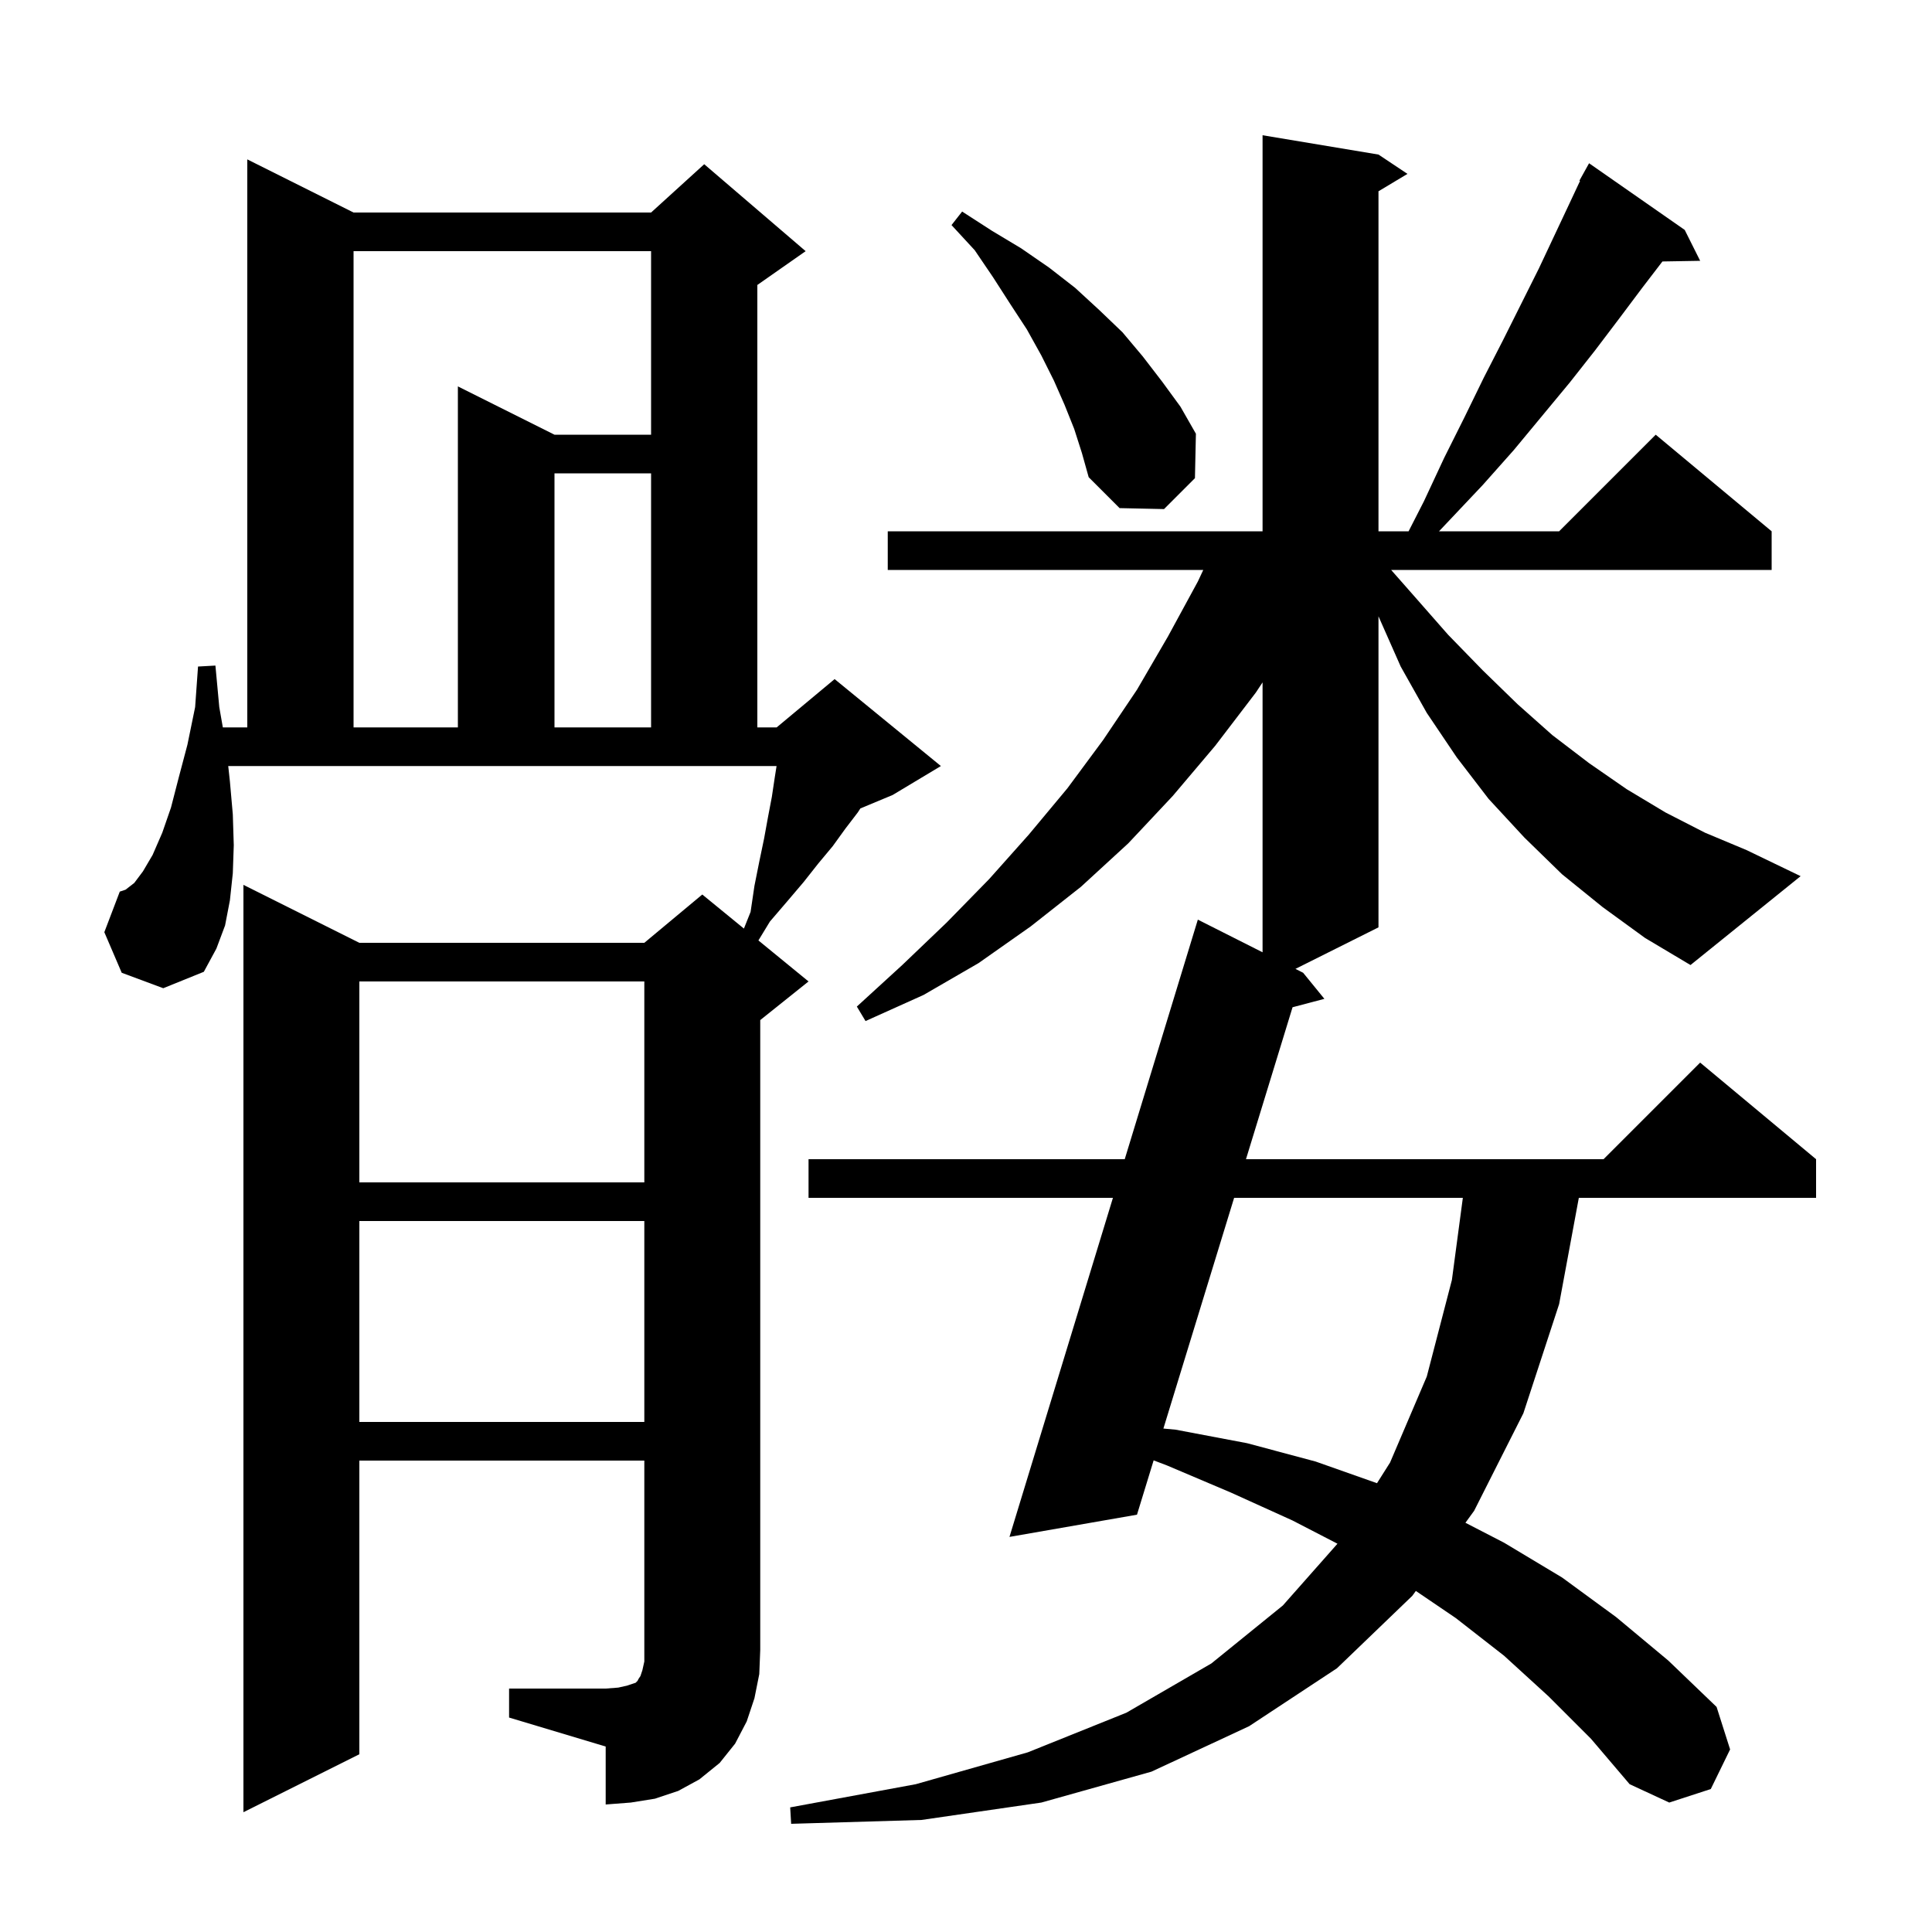 <svg xmlns="http://www.w3.org/2000/svg" xmlns:xlink="http://www.w3.org/1999/xlink" version="1.1" baseProfile="full" viewBox="0 0 200 200" width="200" height="200">
<g fill="black">
<path d="M 165.9 93.9 L 161.7 90.5 L 157.8 86.7 L 154.1 82.7 L 150.8 78.4 L 147.7 73.8 L 145.0 69.0 L 142.7 63.8 L 142.7 96.0 L 134.104 100.298 L 134.9 100.7 L 137.1 103.4 L 133.805 104.27 L 128.983 120.0 L 166.0 120.0 L 176.0 110.0 L 188.0 120.0 L 188.0 124.0 L 163.44 124.0 L 161.4 135.0 L 157.7 146.3 L 152.6 156.4 L 151.701 157.636 L 155.7 159.7 L 161.7 163.3 L 167.3 167.4 L 172.7 171.9 L 177.7 176.7 L 179.1 181.1 L 177.1 185.2 L 172.8 186.6 L 168.7 184.7 L 164.7 180.0 L 160.3 175.6 L 155.7 171.4 L 150.7 167.5 L 146.568 164.694 L 146.2 165.2 L 138.4 172.7 L 129.3 178.7 L 119.2 183.4 L 107.8 186.6 L 95.4 188.4 L 81.9 188.8 L 81.8 187.1 L 94.8 184.7 L 106.4 181.4 L 116.6 177.3 L 125.4 172.2 L 132.8 166.2 L 138.454 159.805 L 133.8 157.4 L 127.4 154.5 L 120.8 151.7 L 119.424 151.177 L 117.7 156.8 L 104.5 159.1 L 115.211 124.0 L 83.7 124.0 L 83.7 120.0 L 116.432 120.0 L 124.0 95.2 L 130.7 98.581 L 130.7 70.641 L 130.0 71.7 L 125.8 77.2 L 121.4 82.4 L 116.8 87.3 L 111.9 91.8 L 106.7 95.9 L 101.3 99.7 L 95.6 103.0 L 89.6 105.7 L 88.7 104.2 L 93.4 99.9 L 98.0 95.5 L 102.4 91.0 L 106.5 86.4 L 110.5 81.6 L 114.2 76.6 L 117.7 71.4 L 120.9 65.9 L 124.0 60.2 L 124.562 59.0 L 91.9 59.0 L 91.9 55.0 L 130.7 55.0 L 130.7 14.0 L 142.7 16.0 L 145.7 18.0 L 142.7 19.8 L 142.7 55.0 L 145.816 55.0 L 147.4 51.9 L 149.5 47.4 L 151.6 43.2 L 153.6 39.1 L 155.6 35.2 L 159.3 27.8 L 162.5 21.0 L 163.564 18.73 L 163.5 18.7 L 164.5 16.9 L 174.4 23.8 L 176.0 27.0 L 172.095 27.067 L 170.0 29.8 L 167.6 33.0 L 165.1 36.3 L 162.5 39.6 L 156.7 46.6 L 153.5 50.2 L 150.1 53.8 L 148.965 55.0 L 161.4 55.0 L 171.4 45.0 L 183.4 55.0 L 183.4 59.0 L 144.01 59.0 L 146.3 61.6 L 149.9 65.7 L 153.5 69.4 L 157.1 72.9 L 160.7 76.1 L 164.5 79.0 L 168.4 81.7 L 172.4 84.1 L 176.5 86.2 L 180.8 88.0 L 186.4 90.7 L 175.0 99.9 L 170.3 97.1 Z M 52.7 174.8 L 62.7 174.8 L 64.0 174.7 L 64.9 174.5 L 65.8 174.2 L 66.0 174.0 L 66.1 173.8 L 66.3 173.5 L 66.5 172.9 L 66.7 172.0 L 66.7 151.2 L 37.2 151.2 L 37.2 181.6 L 25.2 187.6 L 25.2 91.6 L 37.2 97.6 L 66.7 97.6 L 72.7 92.6 L 77.01 96.126 L 77.7 94.4 L 78.1 91.7 L 78.6 89.2 L 79.1 86.8 L 79.5 84.6 L 79.9 82.5 L 80.2 80.5 L 80.389 79.3 L 23.627 79.3 L 23.8 80.9 L 24.1 84.3 L 24.2 87.5 L 24.1 90.4 L 23.8 93.2 L 23.3 95.8 L 22.4 98.2 L 21.1 100.6 L 16.9 102.3 L 12.6 100.7 L 10.8 96.5 L 12.4 92.3 L 13.0 92.1 L 13.9 91.4 L 14.8 90.2 L 15.8 88.5 L 16.8 86.2 L 17.7 83.6 L 18.5 80.5 L 19.4 77.1 L 20.2 73.2 L 20.5 69.0 L 22.3 68.9 L 22.7 73.2 L 23.068 75.3 L 25.6 75.3 L 25.6 16.5 L 36.6 22.0 L 67.4 22.0 L 72.9 17.0 L 83.4 26.0 L 78.4 29.5 L 78.4 75.3 L 80.4 75.3 L 86.4 70.3 L 97.4 79.3 L 92.4 82.3 L 89.066 83.689 L 88.8 84.1 L 87.5 85.8 L 86.2 87.6 L 84.7 89.4 L 83.2 91.3 L 81.5 93.3 L 79.7 95.4 L 78.511 97.354 L 83.7 101.6 L 78.7 105.6 L 78.7 170.8 L 78.6 173.3 L 78.1 175.8 L 77.3 178.2 L 76.1 180.5 L 74.5 182.5 L 72.4 184.2 L 70.2 185.4 L 67.8 186.2 L 65.3 186.6 L 62.7 186.8 L 62.7 180.8 L 52.7 177.8 Z M 127.756 124.0 L 120.434 147.883 L 121.7 148.0 L 129.1 149.4 L 136.2 151.3 L 142.546 153.54 L 143.9 151.4 L 147.7 142.5 L 150.3 132.5 L 151.433 124.0 Z M 37.2 126.4 L 37.2 147.2 L 66.7 147.2 L 66.7 126.4 Z M 37.2 101.6 L 37.2 122.4 L 66.7 122.4 L 66.7 101.6 Z M 36.6 26.0 L 36.6 75.3 L 47.4 75.3 L 47.4 40.0 L 57.4 45.0 L 67.4 45.0 L 67.4 26.0 Z M 57.4 49.0 L 57.4 75.3 L 67.4 75.3 L 67.4 49.0 Z M 111.2 44.4 L 110.2 41.9 L 109.1 39.4 L 107.8 36.8 L 106.3 34.1 L 104.6 31.5 L 102.8 28.7 L 100.9 25.9 L 98.5 23.3 L 99.6 21.9 L 102.7 23.9 L 105.7 25.7 L 108.6 27.7 L 111.3 29.8 L 113.8 32.1 L 116.2 34.4 L 118.3 36.9 L 120.3 39.5 L 122.2 42.1 L 123.8 44.9 L 123.7 49.5 L 120.5 52.7 L 115.9 52.6 L 112.7 49.4 L 112.0 46.9 Z " />
</g>
</svg>
